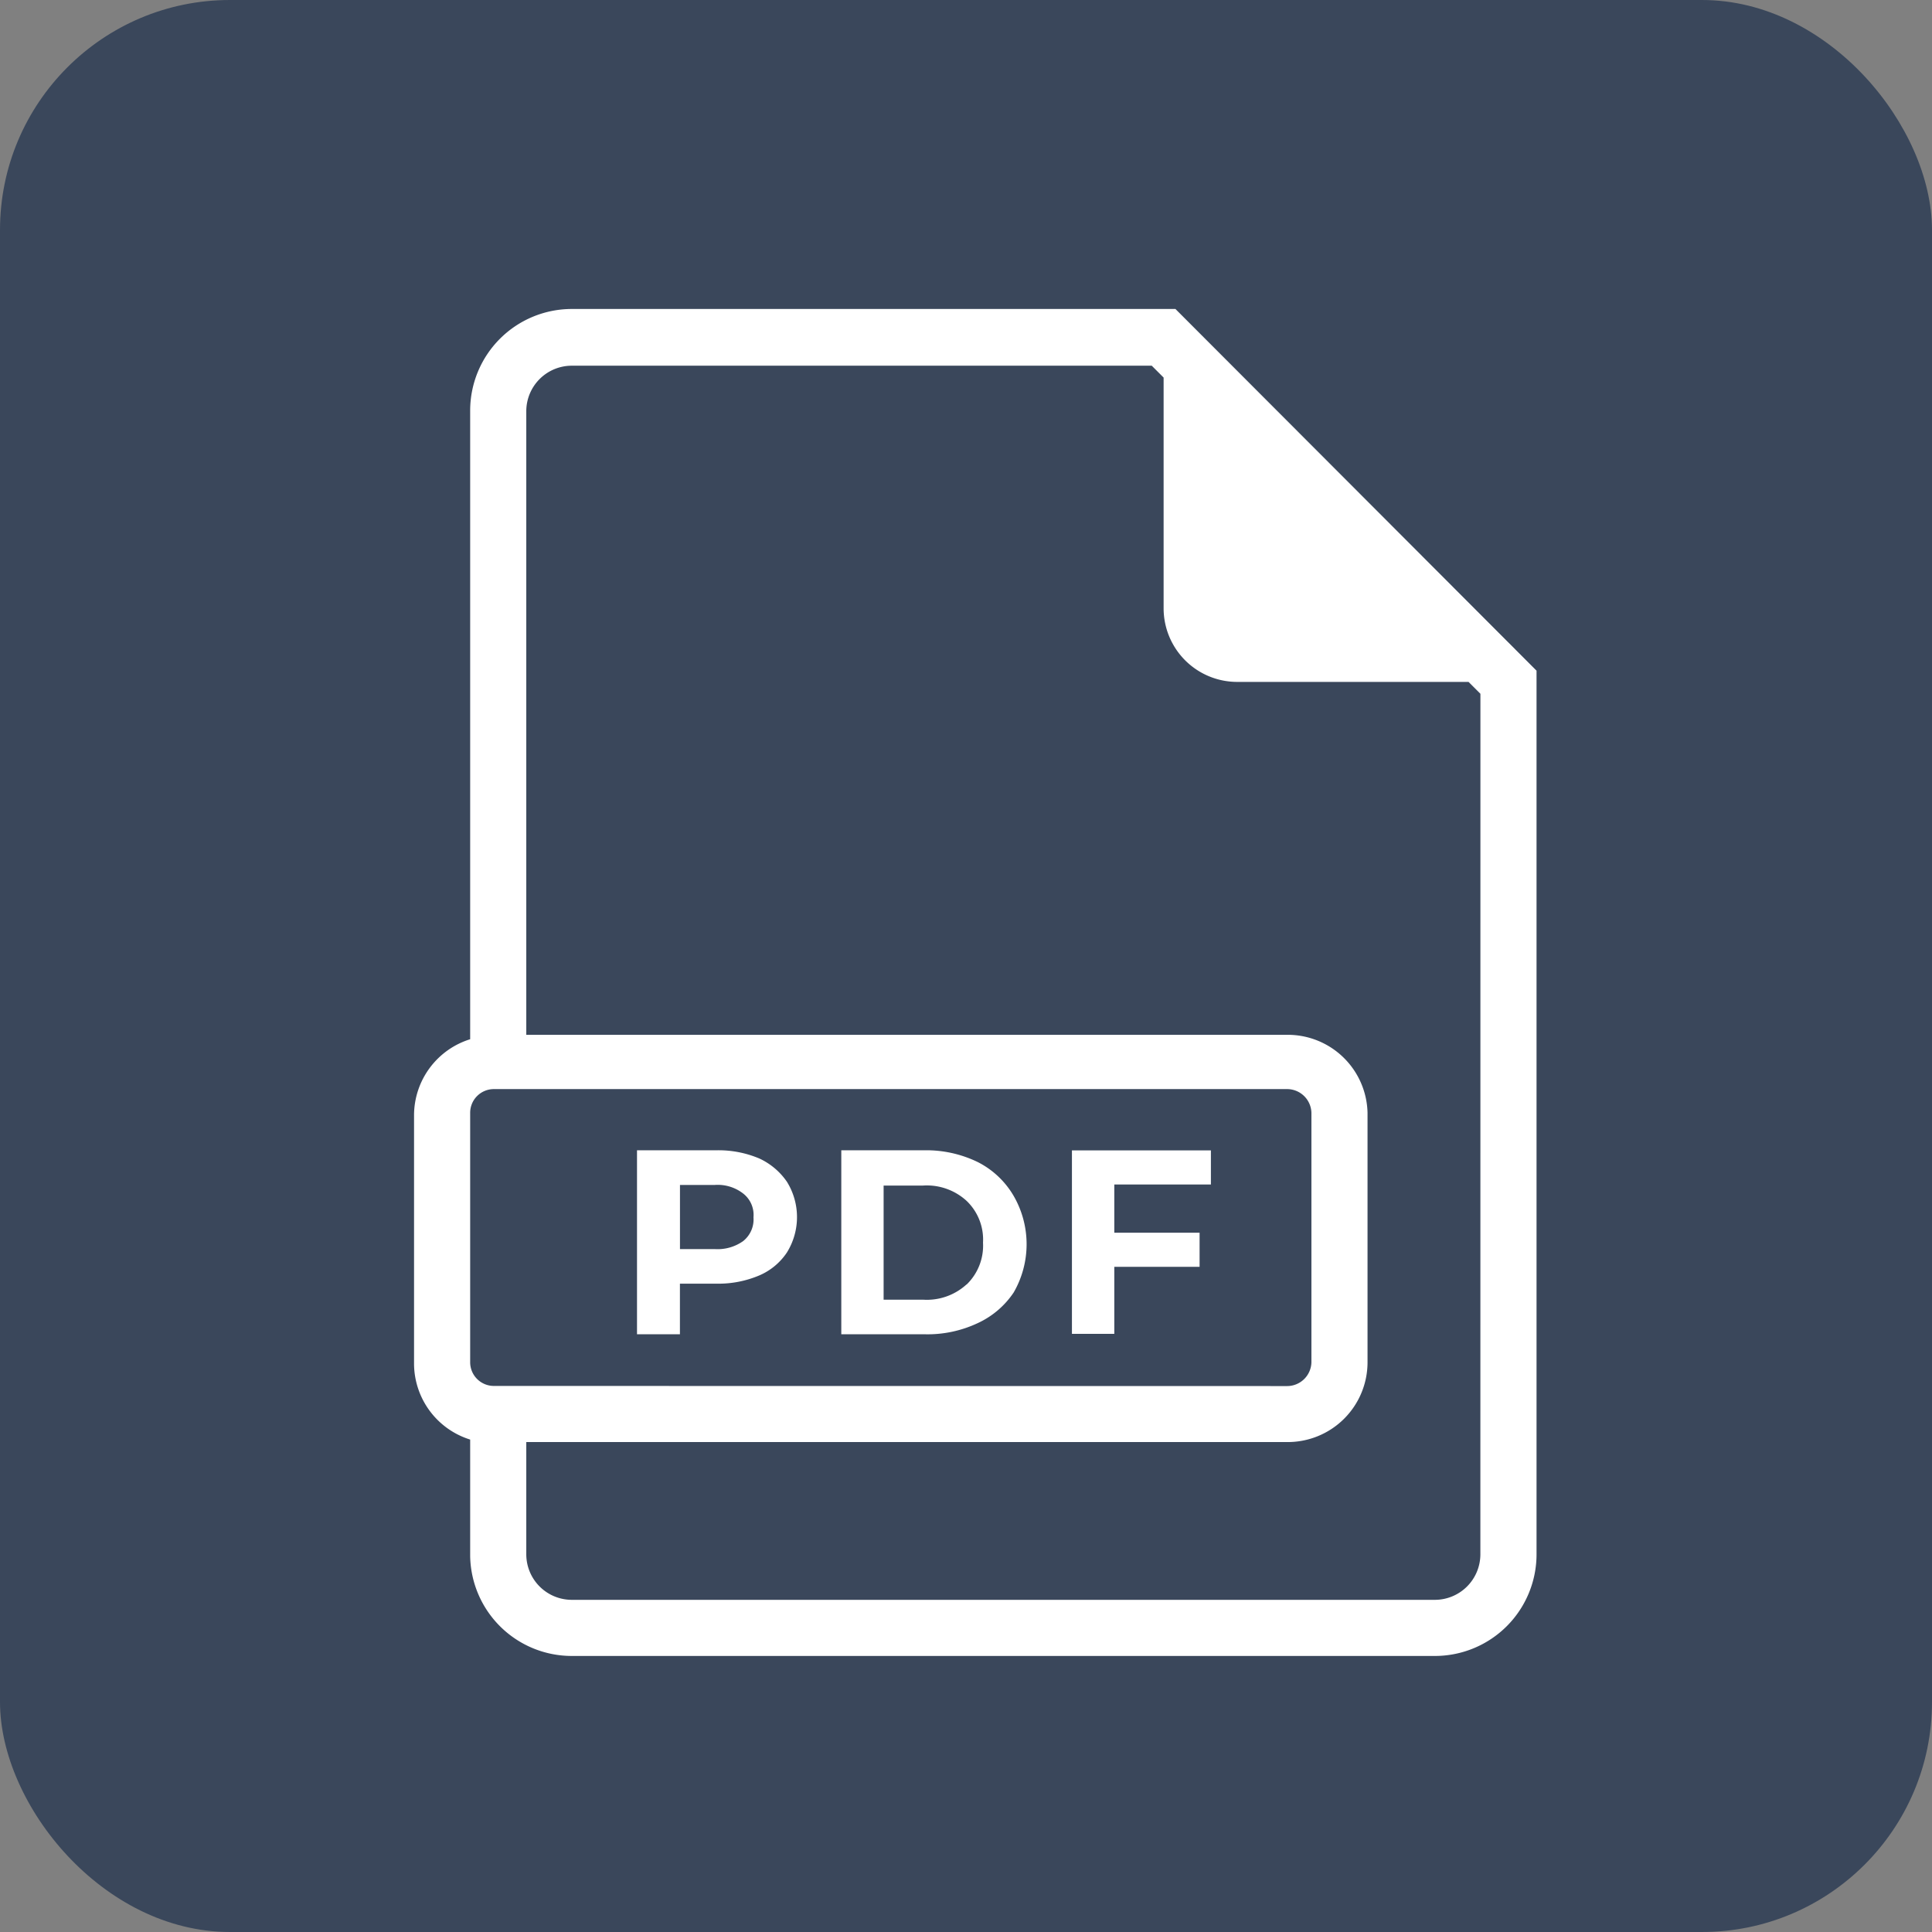 <svg xmlns="http://www.w3.org/2000/svg" width="42" height="42" viewBox="0 0 42 42">
  <rect x="0" y="0" width="42" height="42" fill="#808080" stroke="none"/>
  <g id="PDF_icon" data-name="PDF icon" transform="translate(-394 -721)">
    <rect id="Rectangle_17462" data-name="Rectangle 17462" width="42" height="42" rx="5" transform="translate(394 721)" fill="#3a475b"/>
    <g id="PDF_white" transform="translate(403.001 734.078)">
      <g id="Group_37986" data-name="Group 37986" transform="translate(0 -6.361)">
        <g id="Group_37985" data-name="Group 37985" transform="translate(0 0)">
          <g id="Group_37984" data-name="Group 37984">
            <path id="Path_270" data-name="Path 270" d="M23.552,5.2H10.43A2.21,2.21,0,0,0,8.22,7.41V21.075A1.735,1.735,0,0,0,7,22.715v5.423a1.735,1.735,0,0,0,1.22,1.64v2.535a2.21,2.21,0,0,0,2.21,2.169H29.192a2.21,2.21,0,0,0,2.21-2.21V13.063ZM8.735,28.612A.515.515,0,0,1,8.22,28.1V22.674a.515.515,0,0,1,.515-.515H25.979a.529.529,0,0,1,.529.515V28.1a.529.529,0,0,1-.529.515Zm21.446,3.66a.99.99,0,0,1-.99.99H10.43a.99.99,0,0,1-.99-.99v-2.44H25.979A1.735,1.735,0,0,0,27.728,28.1V22.674a1.735,1.735,0,0,0-1.749-1.695H9.44V7.423a.99.99,0,0,1,.99-.99H23.037l.258.258v5.016a1.6,1.6,0,0,0,1.6,1.6h5.029l.258.258Z" transform="translate(-7 -5.2)" fill="#fff"/>
            <path id="Path_271" data-name="Path 271" d="M13.2,18.759a2.276,2.276,0,0,0-.921-.179H10.54v4h.933v-1.1h.806A2.276,2.276,0,0,0,13.2,21.3a1.368,1.368,0,0,0,.6-.5,1.458,1.458,0,0,0,0-1.534A1.483,1.483,0,0,0,13.2,18.759Zm-.345,1.79a.959.959,0,0,1-.627.179h-.754V19.334h.754a.9.9,0,0,1,.627.192.588.588,0,0,1,.217.511.6.6,0,0,1-.217.511Z" transform="translate(-5.693 -0.291)" fill="#fff"/>
            <path id="Path_272" data-name="Path 272" d="M16.736,18.836a2.557,2.557,0,0,0-1.151-.256H13.77v4h1.816a2.557,2.557,0,0,0,1.151-.243,1.892,1.892,0,0,0,.78-.665,2.1,2.1,0,0,0,0-2.1A1.892,1.892,0,0,0,16.736,18.836Zm-.243,2.66a1.279,1.279,0,0,1-.946.332h-.857V19.347h.857a1.279,1.279,0,0,1,.946.332,1.164,1.164,0,0,1,.358.908A1.176,1.176,0,0,1,16.493,21.5Z" transform="translate(-4.482 -0.291)" fill="#fff"/>
            <path id="Path_273" data-name="Path 273" d="M17.46,22.579h.921V21.122h1.854V20.38H18.381V19.332h2.1V18.59H17.46Z" transform="translate(-3.158 -0.299)" fill="#fff"/>
          </g>
        </g>
      </g>
    </g>
  </g>
</svg>

